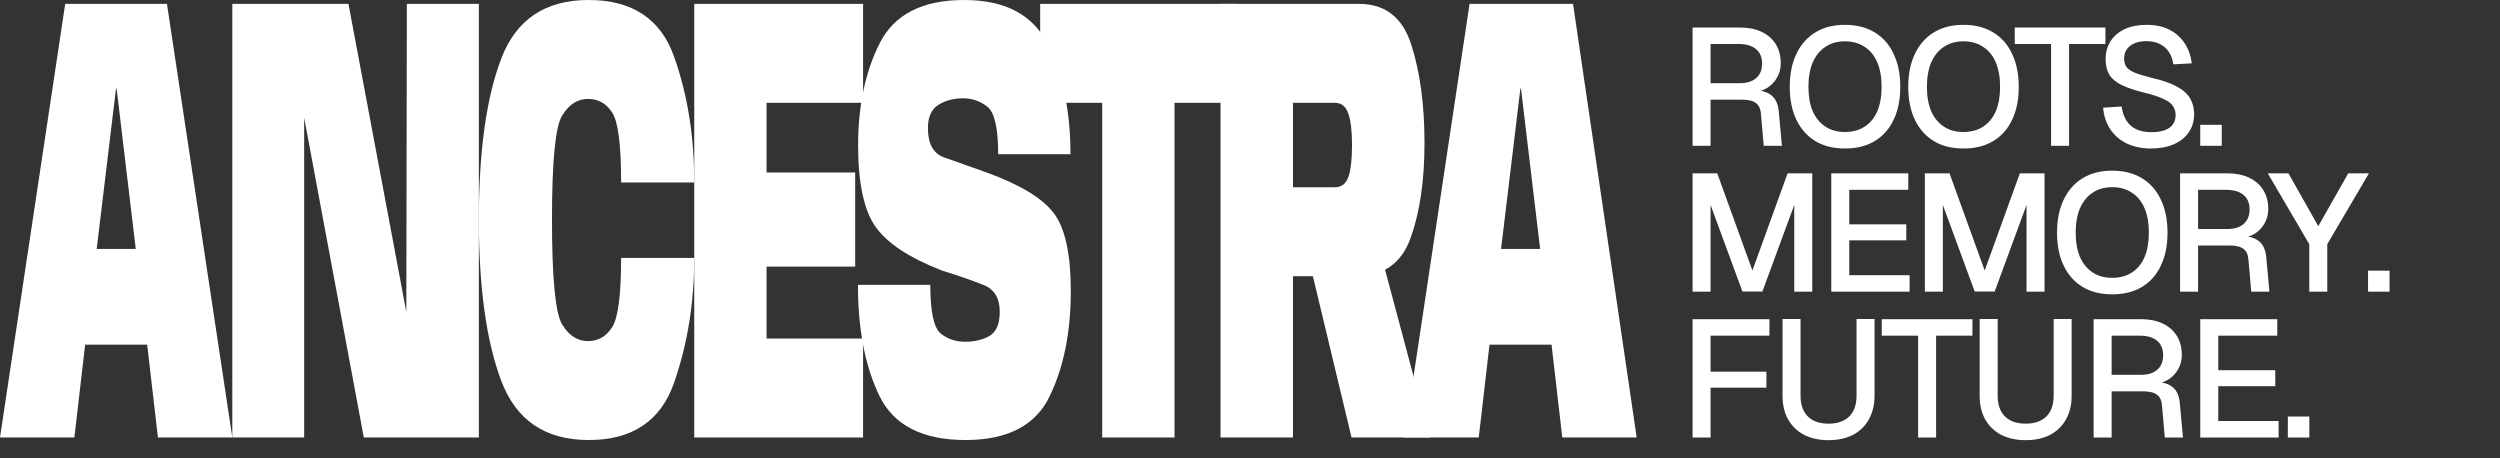 <svg width="120" height="22" viewBox="0 0 120 22" fill="none" xmlns="http://www.w3.org/2000/svg">
<rect x="0" y="0" width="120" height="22" fill="#333333" stroke="none"/>
<path d="M81.244 7V1.32H83.508C83.913 1.32 84.263 1.389 84.556 1.528C84.85 1.667 85.076 1.864 85.236 2.12C85.396 2.376 85.476 2.68 85.476 3.032C85.476 3.288 85.418 3.517 85.3 3.72C85.188 3.923 85.036 4.085 84.844 4.208C84.657 4.325 84.457 4.392 84.244 4.408L84.204 4.336C84.561 4.336 84.839 4.419 85.036 4.584C85.234 4.744 85.348 4.997 85.38 5.344L85.532 7H84.66L84.524 5.456C84.508 5.227 84.431 5.059 84.292 4.952C84.153 4.84 83.927 4.784 83.612 4.784H82.108V7H81.244ZM82.108 3.992H83.524C83.85 3.992 84.106 3.912 84.292 3.752C84.484 3.587 84.58 3.355 84.58 3.056C84.58 2.752 84.484 2.52 84.292 2.36C84.1 2.195 83.82 2.112 83.452 2.112H82.108V3.992ZM88.556 7.128C88.007 7.128 87.535 7.011 87.141 6.776C86.746 6.536 86.442 6.195 86.228 5.752C86.015 5.309 85.909 4.781 85.909 4.168C85.909 3.555 86.015 3.027 86.228 2.584C86.442 2.136 86.746 1.792 87.141 1.552C87.535 1.312 88.007 1.192 88.556 1.192C89.111 1.192 89.586 1.312 89.981 1.552C90.38 1.792 90.684 2.136 90.892 2.584C91.106 3.027 91.213 3.555 91.213 4.168C91.213 4.781 91.106 5.309 90.892 5.752C90.684 6.195 90.38 6.536 89.981 6.776C89.586 7.011 89.111 7.128 88.556 7.128ZM88.556 6.336C88.924 6.336 89.239 6.251 89.501 6.08C89.767 5.909 89.97 5.664 90.109 5.344C90.247 5.019 90.317 4.627 90.317 4.168C90.317 3.709 90.247 3.317 90.109 2.992C89.97 2.667 89.767 2.419 89.501 2.248C89.239 2.072 88.924 1.984 88.556 1.984C88.194 1.984 87.882 2.072 87.621 2.248C87.359 2.419 87.156 2.667 87.013 2.992C86.874 3.317 86.805 3.709 86.805 4.168C86.805 4.627 86.874 5.019 87.013 5.344C87.156 5.664 87.359 5.909 87.621 6.08C87.882 6.251 88.194 6.336 88.556 6.336ZM94.244 7.128C93.695 7.128 93.223 7.011 92.828 6.776C92.434 6.536 92.13 6.195 91.916 5.752C91.703 5.309 91.596 4.781 91.596 4.168C91.596 3.555 91.703 3.027 91.916 2.584C92.13 2.136 92.434 1.792 92.828 1.552C93.223 1.312 93.695 1.192 94.244 1.192C94.799 1.192 95.274 1.312 95.668 1.552C96.068 1.792 96.372 2.136 96.58 2.584C96.794 3.027 96.9 3.555 96.9 4.168C96.9 4.781 96.794 5.309 96.58 5.752C96.372 6.195 96.068 6.536 95.668 6.776C95.274 7.011 94.799 7.128 94.244 7.128ZM94.244 6.336C94.612 6.336 94.927 6.251 95.188 6.08C95.455 5.909 95.658 5.664 95.796 5.344C95.935 5.019 96.004 4.627 96.004 4.168C96.004 3.709 95.935 3.317 95.796 2.992C95.658 2.667 95.455 2.419 95.188 2.248C94.927 2.072 94.612 1.984 94.244 1.984C93.882 1.984 93.57 2.072 93.308 2.248C93.047 2.419 92.844 2.667 92.7 2.992C92.562 3.317 92.492 3.709 92.492 4.168C92.492 4.627 92.562 5.019 92.7 5.344C92.844 5.664 93.047 5.909 93.308 6.08C93.57 6.251 93.882 6.336 94.244 6.336ZM98.452 7V2.112H96.708V1.32H101.06V2.112H99.316V7H98.452ZM103.254 7.128C102.801 7.128 102.406 7.045 102.07 6.88C101.74 6.715 101.478 6.485 101.286 6.192C101.094 5.899 100.982 5.557 100.95 5.168L101.838 5.112C101.876 5.379 101.953 5.605 102.07 5.792C102.188 5.973 102.345 6.112 102.542 6.208C102.745 6.299 102.988 6.344 103.27 6.344C103.516 6.344 103.724 6.315 103.894 6.256C104.07 6.192 104.204 6.099 104.294 5.976C104.385 5.853 104.43 5.704 104.43 5.528C104.43 5.368 104.39 5.227 104.31 5.104C104.236 4.976 104.089 4.861 103.87 4.76C103.657 4.653 103.342 4.549 102.926 4.448C102.473 4.336 102.11 4.213 101.838 4.08C101.566 3.947 101.369 3.781 101.246 3.584C101.129 3.381 101.07 3.133 101.07 2.84C101.07 2.515 101.148 2.229 101.302 1.984C101.462 1.733 101.689 1.539 101.982 1.4C102.276 1.261 102.628 1.192 103.038 1.192C103.47 1.192 103.838 1.272 104.142 1.432C104.452 1.592 104.694 1.811 104.87 2.088C105.052 2.365 105.164 2.683 105.206 3.04L104.318 3.088C104.292 2.869 104.225 2.677 104.118 2.512C104.012 2.341 103.868 2.211 103.686 2.12C103.505 2.024 103.284 1.976 103.022 1.976C102.692 1.976 102.43 2.053 102.238 2.208C102.052 2.357 101.958 2.557 101.958 2.808C101.958 2.968 101.996 3.104 102.07 3.216C102.15 3.323 102.289 3.416 102.486 3.496C102.689 3.576 102.974 3.661 103.342 3.752C103.833 3.864 104.222 4.003 104.51 4.168C104.804 4.328 105.012 4.517 105.134 4.736C105.257 4.955 105.318 5.203 105.318 5.48C105.318 5.816 105.23 6.109 105.054 6.36C104.884 6.605 104.644 6.795 104.334 6.928C104.025 7.061 103.665 7.128 103.254 7.128ZM105.612 7V5.992H106.644V7H105.612ZM81.244 14V8.32H82.428L84.116 12.984L85.804 8.32H86.988V14H86.124V9.84L84.596 13.992H83.636L82.108 9.84V14H81.244ZM87.901 14V8.32H91.597V9.112H88.765V10.768H91.501V11.536H88.765V13.208H91.661V14H87.901ZM92.393 14V8.32H93.577L95.265 12.984L96.953 8.32H98.137V14H97.273V9.84L95.745 13.992H94.785L93.257 9.84V14H92.393ZM101.385 14.128C100.836 14.128 100.364 14.011 99.969 13.776C99.575 13.536 99.27 13.195 99.057 12.752C98.844 12.309 98.737 11.781 98.737 11.168C98.737 10.555 98.844 10.027 99.057 9.584C99.27 9.136 99.575 8.792 99.969 8.552C100.364 8.312 100.836 8.192 101.385 8.192C101.94 8.192 102.415 8.312 102.809 8.552C103.209 8.792 103.513 9.136 103.721 9.584C103.935 10.027 104.041 10.555 104.041 11.168C104.041 11.781 103.935 12.309 103.721 12.752C103.513 13.195 103.209 13.536 102.809 13.776C102.415 14.011 101.94 14.128 101.385 14.128ZM101.385 13.336C101.753 13.336 102.068 13.251 102.329 13.08C102.596 12.909 102.799 12.664 102.937 12.344C103.076 12.019 103.145 11.627 103.145 11.168C103.145 10.709 103.076 10.317 102.937 9.992C102.799 9.667 102.596 9.419 102.329 9.248C102.068 9.072 101.753 8.984 101.385 8.984C101.023 8.984 100.711 9.072 100.449 9.248C100.188 9.419 99.985 9.667 99.841 9.992C99.703 10.317 99.633 10.709 99.633 11.168C99.633 11.627 99.703 12.019 99.841 12.344C99.985 12.664 100.188 12.909 100.449 13.08C100.711 13.251 101.023 13.336 101.385 13.336ZM104.644 14V8.32H106.908C107.313 8.32 107.663 8.389 107.956 8.528C108.249 8.667 108.476 8.864 108.636 9.12C108.796 9.376 108.876 9.68 108.876 10.032C108.876 10.288 108.817 10.517 108.7 10.72C108.588 10.923 108.436 11.085 108.244 11.208C108.057 11.325 107.857 11.392 107.644 11.408L107.604 11.336C107.961 11.336 108.239 11.419 108.436 11.584C108.633 11.744 108.748 11.997 108.78 12.344L108.932 14H108.06L107.924 12.456C107.908 12.227 107.831 12.059 107.692 11.952C107.553 11.84 107.327 11.784 107.012 11.784H105.508V14H104.644ZM105.508 10.992H106.924C107.249 10.992 107.505 10.912 107.692 10.752C107.884 10.587 107.98 10.355 107.98 10.056C107.98 9.752 107.884 9.52 107.692 9.36C107.5 9.195 107.22 9.112 106.852 9.112H105.508V10.992ZM110.845 14V11.72L108.853 8.32H109.845L111.277 10.856L112.717 8.32H113.709L111.709 11.72V14H110.845ZM113.667 14V12.992H114.699V14H113.667ZM81.244 21V15.32H84.932V16.112H81.652L82.108 15.64V18.248L81.652 17.84H84.788V18.608H81.652L82.108 18.2V21H81.244ZM87.77 21.128C87.322 21.128 86.93 21.043 86.594 20.872C86.263 20.696 86.007 20.448 85.826 20.128C85.65 19.808 85.562 19.429 85.562 18.992V15.312H86.426V18.992C86.426 19.424 86.543 19.757 86.778 19.992C87.013 20.221 87.343 20.336 87.77 20.336C88.197 20.336 88.527 20.221 88.762 19.992C88.997 19.757 89.114 19.424 89.114 18.992V15.312H89.978V18.992C89.978 19.429 89.887 19.808 89.706 20.128C89.53 20.448 89.277 20.696 88.946 20.872C88.615 21.043 88.223 21.128 87.77 21.128ZM92.069 21V16.112H90.325V15.32H94.677V16.112H92.933V21H92.069ZM97.231 21.128C96.784 21.128 96.391 21.043 96.055 20.872C95.725 20.696 95.469 20.448 95.287 20.128C95.112 19.808 95.023 19.429 95.023 18.992V15.312H95.888V18.992C95.888 19.424 96.005 19.757 96.24 19.992C96.474 20.221 96.805 20.336 97.231 20.336C97.658 20.336 97.989 20.221 98.224 19.992C98.458 19.757 98.576 19.424 98.576 18.992V15.312H99.439V18.992C99.439 19.429 99.349 19.808 99.168 20.128C98.992 20.448 98.738 20.696 98.407 20.872C98.077 21.043 97.685 21.128 97.231 21.128ZM100.495 21V15.32H102.759C103.165 15.32 103.514 15.389 103.807 15.528C104.101 15.667 104.327 15.864 104.487 16.12C104.647 16.376 104.727 16.68 104.727 17.032C104.727 17.288 104.669 17.517 104.551 17.72C104.439 17.923 104.287 18.085 104.095 18.208C103.909 18.325 103.709 18.392 103.495 18.408L103.455 18.336C103.813 18.336 104.09 18.419 104.287 18.584C104.485 18.744 104.599 18.997 104.631 19.344L104.783 21H103.911L103.775 19.456C103.759 19.227 103.682 19.059 103.543 18.952C103.405 18.84 103.178 18.784 102.863 18.784H101.359V21H100.495ZM101.359 17.992H102.775C103.101 17.992 103.357 17.912 103.543 17.752C103.735 17.587 103.831 17.355 103.831 17.056C103.831 16.752 103.735 16.52 103.543 16.36C103.351 16.195 103.071 16.112 102.703 16.112H101.359V17.992ZM105.613 21V15.32H109.309V16.112H106.477V17.768H109.213V18.536H106.477V20.208H109.373V21H105.613ZM109.816 21V19.992H110.848V21H109.816Z" fill="white"/>
<path d="M28.257 21.121C26.171 21.121 24.77 20.171 24.056 18.269C23.342 16.368 22.985 13.788 22.985 10.53C22.985 7.272 23.342 4.702 24.056 2.821C24.77 0.94 26.168 0 28.249 0C30.351 0 31.721 0.91 32.359 2.729C33.002 4.538 33.324 6.547 33.324 8.757H29.814C29.814 6.958 29.672 5.843 29.389 5.411C29.11 4.969 28.723 4.748 28.227 4.748C27.72 4.748 27.305 5.016 26.981 5.55C26.657 6.074 26.495 7.734 26.495 10.53C26.495 13.356 26.657 15.037 26.981 15.571C27.305 16.106 27.72 16.373 28.227 16.373C28.718 16.373 29.105 16.147 29.389 15.695C29.672 15.242 29.814 14.137 29.814 12.38H33.324C33.324 14.518 33.002 16.512 32.359 18.362C31.721 20.201 30.354 21.121 28.257 21.121Z" fill="white"/>
<path d="M67.41 20.999L70.539 0.186H75.506L78.561 20.999H74.99L74.474 16.543H71.496L70.98 20.999H67.41ZM72.051 11.949H73.927L73.008 4.256H72.978L72.051 11.949Z" fill="white"/>
<path d="M58.585 20.999V0.186H65.231C66.492 0.186 67.331 0.843 67.746 2.159C68.166 3.475 68.376 5.047 68.376 6.877C68.376 8.675 68.153 10.191 67.708 11.425C67.267 12.648 66.394 13.259 65.087 13.259H62.064V20.999H58.585ZM64.874 20.999L62.58 11.425L66.014 11.193L68.634 20.999H64.874ZM62.064 8.989H64.069C64.383 8.989 64.598 8.829 64.715 8.511C64.837 8.182 64.897 7.668 64.897 6.969C64.897 6.28 64.837 5.772 64.715 5.443C64.598 5.104 64.383 4.934 64.069 4.934H62.064V8.989Z" fill="white"/>
<path d="M52.906 20.999V4.934H49.928V0.186H59.347V4.934H56.377V20.999H52.906Z" fill="white"/>
<path d="M46.347 21.121C44.281 21.121 42.904 20.417 42.215 19.009C41.526 17.591 41.182 15.813 41.182 13.675H44.654C44.654 14.949 44.818 15.725 45.147 16.003C45.476 16.27 45.869 16.404 46.325 16.404C46.775 16.404 47.165 16.311 47.494 16.126C47.824 15.931 47.988 15.546 47.988 14.97C47.988 14.322 47.737 13.896 47.236 13.69C46.735 13.485 46.056 13.248 45.2 12.981C43.646 12.375 42.587 11.676 42.025 10.884C41.468 10.093 41.19 8.788 41.19 6.969C41.19 5.067 41.537 3.433 42.23 2.066C42.929 0.689 44.279 0 46.279 0C48.274 0 49.624 0.73 50.328 2.189C51.032 3.649 51.383 5.386 51.383 7.4H47.912C47.912 6.146 47.737 5.386 47.388 5.118C47.044 4.851 46.661 4.718 46.241 4.718C45.765 4.718 45.362 4.826 45.033 5.041C44.704 5.247 44.54 5.617 44.54 6.151C44.54 6.902 44.798 7.369 45.314 7.554C45.836 7.739 46.517 7.981 47.358 8.279C48.968 8.865 50.044 9.517 50.586 10.237C51.128 10.956 51.399 12.2 51.399 13.968C51.399 15.941 51.059 17.627 50.381 19.025C49.707 20.422 48.363 21.121 46.347 21.121Z" fill="white"/>
<path d="M33.324 20.999V0.186H41.428V4.934H36.795V8.28H41.049V12.797H36.795V16.25H41.428V20.999H33.324Z" fill="white"/>
<path d="M11.151 20.999V0.186H16.726L20.015 17.699H19.499L19.529 0.186H22.985V20.999H17.463L14.182 3.408H14.6V20.999H11.151Z" fill="white"/>
<path d="M0 20.999L3.13 0.186H8.014L11.151 20.999H7.581L7.064 16.543H4.087L3.57 20.999H0ZM4.641 11.949H6.517L5.598 4.256H5.568L4.641 11.949Z" fill="white"/>
</svg>
